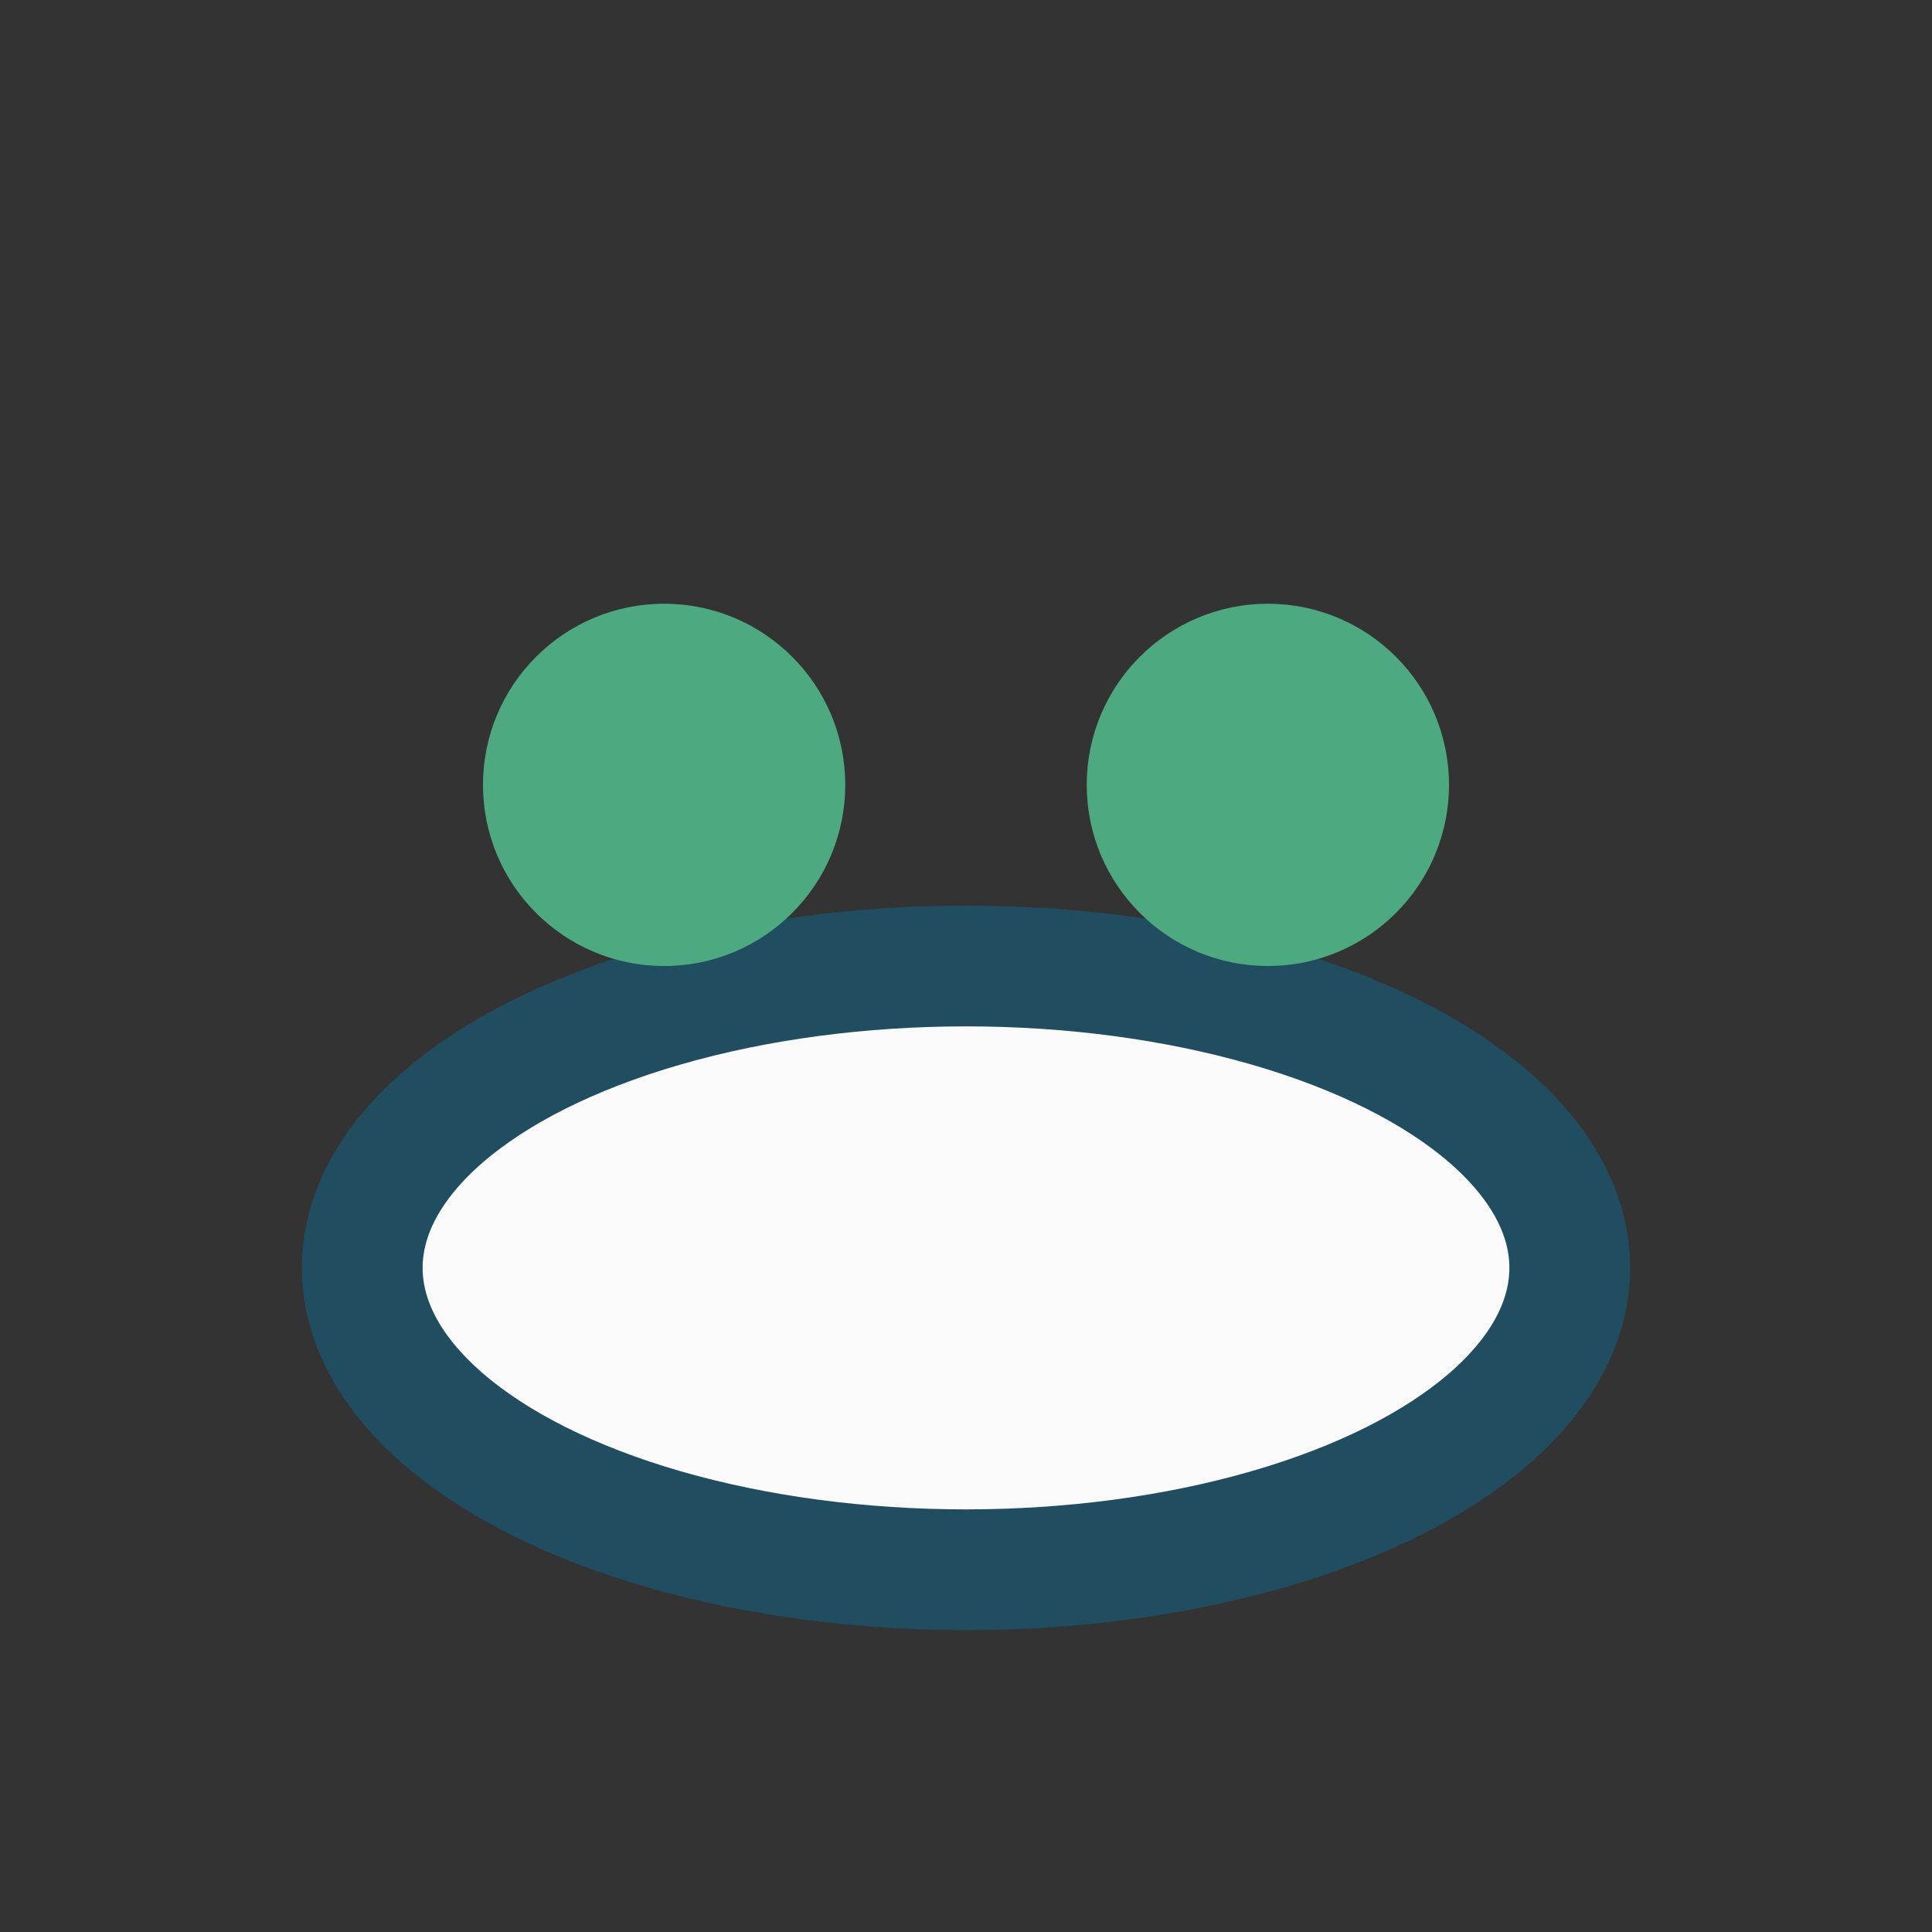 <?xml version="1.0" encoding="UTF-8"?>
<svg xmlns="http://www.w3.org/2000/svg" width="32" height="32" viewBox="0 0 32 32"><rect x="0" y="0" width="32" height="32" fill="#333333" stroke="none"/><ellipse cx="16" cy="21" rx="10" ry="5" fill="#FAFAFA" stroke="#204E60" stroke-width="2"/><circle cx="11" cy="13" r="3" fill="#4DA980"/><circle cx="21" cy="13" r="3" fill="#4DA980"/></svg>